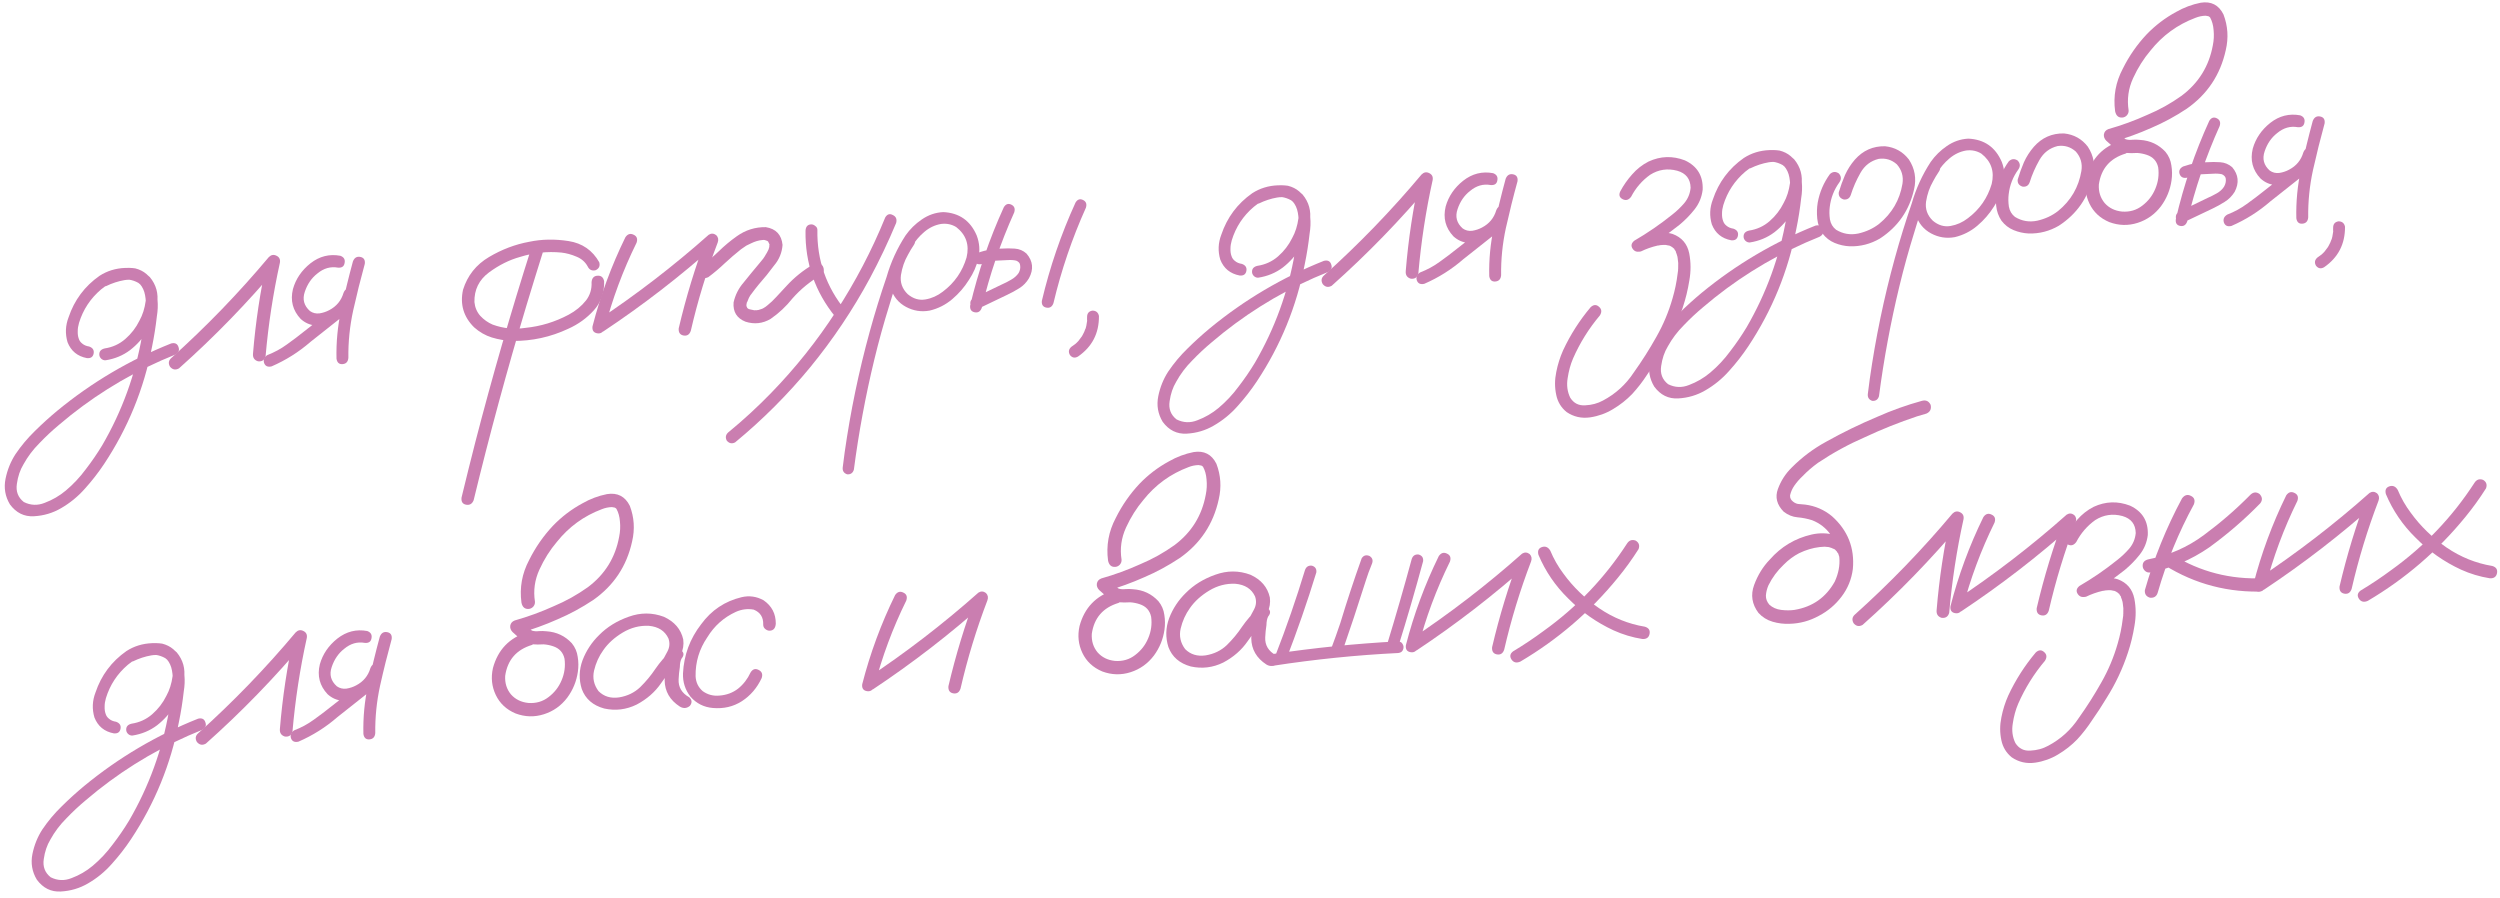 <?xml version="1.0" encoding="UTF-8"?> <svg xmlns="http://www.w3.org/2000/svg" width="206" height="74" viewBox="0 0 206 74" fill="none"><path d="M8.741 23.576C8.451 23.649 8.245 23.554 8.124 23.293C8.051 23.003 8.146 22.797 8.407 22.675C8.68 22.54 8.954 22.424 9.23 22.328C9.855 22.09 10.492 22.019 11.141 22.113C11.861 22.293 12.374 22.732 12.681 23.429C12.998 24.267 13.08 25.141 12.927 26.051C12.833 26.893 12.7 27.731 12.529 28.566C11.854 32.057 10.537 35.279 8.578 38.233C8.102 38.948 7.573 39.628 6.99 40.273C6.419 40.918 5.764 41.453 5.024 41.879C4.345 42.274 3.603 42.495 2.797 42.539C1.991 42.584 1.332 42.259 0.819 41.563C0.426 40.911 0.305 40.207 0.456 39.451C0.608 38.708 0.881 38.033 1.275 37.426C1.739 36.738 2.272 36.103 2.872 35.52C3.46 34.938 4.075 34.38 4.718 33.846C7.556 31.51 10.687 29.661 14.109 28.298C14.425 28.224 14.625 28.326 14.709 28.602C14.805 28.865 14.716 29.07 14.444 29.218C14.057 29.375 13.671 29.537 13.285 29.706C10.21 31.07 7.401 32.838 4.859 35.011C4.301 35.475 3.766 35.976 3.252 36.514C2.724 37.04 2.284 37.624 1.932 38.266C1.656 38.722 1.476 39.255 1.391 39.865C1.295 40.489 1.485 40.989 1.962 41.366C2.521 41.647 3.094 41.67 3.681 41.435C4.319 41.197 4.899 40.86 5.42 40.425C6.038 39.905 6.587 39.32 7.067 38.669C7.561 38.029 8.015 37.367 8.428 36.683C10.063 33.868 11.158 30.854 11.711 27.641C11.862 26.886 11.962 26.127 12.01 25.366C12.038 25.029 12.019 24.684 11.955 24.329C11.89 23.961 11.746 23.65 11.522 23.396C11.369 23.228 11.195 23.125 10.999 23.087C10.765 23.04 10.514 23.038 10.247 23.083C9.74 23.171 9.238 23.335 8.741 23.576ZM8.697 29.688C8.57 29.697 8.451 29.654 8.341 29.559C8.245 29.463 8.192 29.358 8.184 29.243C8.164 28.962 8.312 28.784 8.627 28.71C9.276 28.612 9.841 28.354 10.325 27.933C10.821 27.5 11.209 26.997 11.489 26.424C11.751 25.956 11.924 25.41 12.007 24.788C12.091 24.165 11.889 23.672 11.4 23.309C10.892 23.024 10.354 22.953 9.786 23.097C9.231 23.239 8.742 23.493 8.318 23.857C7.447 24.601 6.844 25.517 6.511 26.607C6.439 26.857 6.404 27.084 6.406 27.289C6.397 27.521 6.424 27.725 6.488 27.9C6.538 28.064 6.632 28.198 6.768 28.304C6.918 28.434 7.111 28.517 7.344 28.552C7.647 28.658 7.771 28.855 7.714 29.142C7.657 29.416 7.473 29.538 7.162 29.509C6.381 29.359 5.849 28.922 5.565 28.197C5.362 27.506 5.39 26.823 5.65 26.149C6.126 24.727 6.976 23.587 8.199 22.729C8.825 22.324 9.529 22.107 10.31 22.077C11.104 22.033 11.783 22.286 12.349 22.836C12.87 23.467 13.069 24.191 12.948 25.009C12.84 25.826 12.584 26.558 12.181 27.203C11.79 27.848 11.303 28.396 10.718 28.849C10.133 29.29 9.46 29.569 8.697 29.688Z" fill="#CA7EB0"></path><path d="M14.749 30.353C14.465 30.514 14.217 30.468 14.006 30.213C13.845 29.929 13.891 29.682 14.146 29.471C17.006 26.902 19.673 24.142 22.146 21.19C22.338 20.996 22.547 20.956 22.774 21.068C23.013 21.179 23.11 21.371 23.065 21.644C22.503 24.19 22.109 26.761 21.884 29.36C21.791 29.675 21.582 29.812 21.258 29.771C20.956 29.677 20.819 29.468 20.847 29.145C21.059 26.548 21.447 23.976 22.01 21.431C22.329 21.588 22.642 21.745 22.949 21.903C20.416 24.924 17.683 27.74 14.749 30.353Z" fill="#CA7EB0"></path><path d="M22.378 30.191C22.062 30.265 21.857 30.171 21.761 29.908C21.677 29.631 21.77 29.413 22.041 29.252C22.616 29.031 23.148 28.742 23.636 28.386C24.137 28.029 24.625 27.66 25.099 27.279C26.181 26.431 27.264 25.583 28.346 24.734C28.617 24.574 28.832 24.616 28.991 24.862C29.162 25.093 29.133 25.32 28.905 25.542C27.799 26.418 26.693 27.294 25.586 28.169C24.619 29.009 23.549 29.683 22.378 30.191ZM28.045 21.076C28.336 21.183 28.453 21.38 28.396 21.667C28.352 21.953 28.169 22.082 27.846 22.053C27.234 21.943 26.668 22.106 26.146 22.541C25.672 22.909 25.329 23.409 25.117 24.041C24.904 24.66 25.045 25.189 25.539 25.629C25.769 25.793 26.031 25.857 26.324 25.823C26.616 25.777 26.886 25.687 27.133 25.554C27.727 25.241 28.117 24.77 28.304 24.14C28.423 23.836 28.62 23.713 28.894 23.77C29.18 23.827 29.31 24.017 29.281 24.34C28.972 25.402 28.306 26.15 27.284 26.583C26.86 26.768 26.423 26.844 25.971 26.812C25.532 26.779 25.134 26.602 24.777 26.281C24.123 25.583 23.91 24.763 24.138 23.822C24.373 22.983 24.856 22.274 25.585 21.695C26.327 21.115 27.147 20.909 28.045 21.076ZM29.081 21.541C29.2 21.237 29.403 21.113 29.69 21.17C29.977 21.226 30.1 21.416 30.059 21.741C29.712 22.999 29.393 24.28 29.101 25.586C28.821 26.878 28.689 28.178 28.706 29.487C28.678 29.811 28.517 29.983 28.223 30.004C27.942 30.024 27.777 29.875 27.728 29.558C27.695 28.198 27.824 26.853 28.114 25.522C28.403 24.178 28.725 22.851 29.081 21.541Z" fill="#CA7EB0"></path><path d="M43.783 20.43C43.878 20.14 44.08 20.01 44.391 20.039C44.693 20.133 44.823 20.329 44.78 20.628C44.309 22.126 43.845 23.63 43.388 25.14C41.791 30.457 40.338 35.816 39.029 41.215C38.91 41.519 38.7 41.643 38.401 41.587C38.114 41.531 37.991 41.334 38.031 40.997C38.398 39.481 38.776 37.957 39.168 36.426C40.556 31.06 42.094 25.728 43.783 20.43ZM49.378 21.609C49.464 21.911 49.364 22.13 49.079 22.266C48.776 22.339 48.556 22.233 48.42 21.947C48.214 21.576 47.905 21.31 47.495 21.146C47.085 20.97 46.672 20.858 46.257 20.811C45.106 20.701 43.971 20.821 42.853 21.171C41.971 21.414 41.116 21.841 40.286 22.453C39.469 23.064 39.071 23.876 39.093 24.889C39.137 25.336 39.3 25.716 39.579 26.03C39.871 26.343 40.209 26.582 40.594 26.747C41.477 27.069 42.383 27.159 43.311 27.015C44.56 26.887 45.742 26.526 46.856 25.932C47.437 25.621 47.916 25.227 48.293 24.75C48.622 24.316 48.772 23.817 48.745 23.253C48.772 22.918 48.933 22.739 49.227 22.718C49.533 22.696 49.718 22.85 49.78 23.179C49.809 24.115 49.525 24.913 48.93 25.572C48.347 26.217 47.645 26.724 46.823 27.091C45.369 27.773 43.839 28.108 42.232 28.094C41.652 28.072 41.087 27.977 40.535 27.811C39.996 27.644 39.508 27.364 39.068 26.972C38.197 26.11 37.892 25.078 38.153 23.878C38.519 22.708 39.231 21.809 40.291 21.181C41.351 20.552 42.458 20.133 43.612 19.922C44.637 19.707 45.714 19.687 46.845 19.863C47.975 20.039 48.819 20.621 49.378 21.609Z" fill="#CA7EB0"></path><path d="M51.534 19.547C51.721 19.276 51.947 19.209 52.214 19.344C52.479 19.466 52.559 19.685 52.453 20.001C51.332 22.278 50.454 24.64 49.82 27.088C49.688 27.393 49.479 27.517 49.192 27.461C48.905 27.404 48.782 27.214 48.823 26.89C49.477 24.351 50.38 21.903 51.534 19.547ZM49.72 27.307C49.422 27.444 49.187 27.39 49.015 27.146C48.856 26.9 48.898 26.672 49.14 26.462C52.402 24.302 55.488 21.929 58.399 19.344C58.608 19.213 58.814 19.224 59.018 19.376C59.184 19.544 59.224 19.747 59.139 19.984C58.23 22.362 57.491 24.785 56.923 27.253C56.817 27.569 56.615 27.699 56.315 27.644C56.029 27.587 55.899 27.391 55.926 27.055C56.526 24.494 57.291 21.986 58.22 19.53C58.466 19.744 58.713 19.957 58.959 20.171C56.05 22.768 52.97 25.147 49.72 27.307Z" fill="#CA7EB0"></path><path d="M58.371 22.833C58.06 22.984 57.813 22.931 57.627 22.675C57.455 22.417 57.501 22.17 57.767 21.933C58.28 21.562 58.764 21.154 59.221 20.711C59.689 20.253 60.186 19.839 60.712 19.467C61.433 18.953 62.23 18.703 63.105 18.717C63.937 18.851 64.396 19.338 64.482 20.18C64.437 20.812 64.208 21.375 63.793 21.867C63.395 22.409 62.971 22.934 62.519 23.442C62.306 23.701 62.106 23.959 61.919 24.217C61.873 24.285 61.861 24.298 61.883 24.258C61.861 24.298 61.837 24.332 61.814 24.359C61.78 24.426 61.746 24.486 61.711 24.54C61.655 24.66 61.606 24.779 61.563 24.898C61.539 24.925 61.533 24.925 61.544 24.899C61.554 24.86 61.554 24.86 61.544 24.899C61.546 24.925 61.541 24.951 61.53 24.977C61.521 25.029 61.512 25.081 61.503 25.133C61.492 25.16 61.485 25.154 61.483 25.115C61.492 25.076 61.499 25.076 61.502 25.114C61.504 25.14 61.505 25.165 61.507 25.191C61.509 25.216 61.51 25.235 61.511 25.248C61.508 25.197 61.506 25.178 61.507 25.191C61.507 25.191 61.508 25.203 61.51 25.229C61.526 25.267 61.541 25.297 61.555 25.322C61.557 25.348 61.544 25.342 61.515 25.306C61.5 25.268 61.506 25.268 61.535 25.304C61.564 25.354 61.593 25.397 61.621 25.433C61.592 25.384 61.591 25.377 61.62 25.414C61.66 25.437 61.673 25.449 61.661 25.45C61.686 25.448 61.699 25.453 61.7 25.466C61.74 25.476 61.779 25.486 61.818 25.496C61.909 25.515 62.001 25.534 62.092 25.553C62.092 25.553 62.112 25.558 62.151 25.569C62.189 25.566 62.196 25.565 62.17 25.567C62.157 25.568 62.183 25.566 62.247 25.562C62.312 25.57 62.375 25.565 62.438 25.548C62.502 25.543 62.528 25.541 62.515 25.542C62.489 25.544 62.508 25.537 62.571 25.519C62.647 25.501 62.722 25.476 62.797 25.445C62.835 25.43 62.866 25.415 62.89 25.4C62.841 25.429 62.841 25.429 62.89 25.4C63.026 25.326 63.149 25.24 63.257 25.142C63.488 24.959 63.729 24.73 63.979 24.455C64.252 24.153 64.527 23.857 64.802 23.567C65.457 22.852 66.204 22.253 67.043 21.769C67.328 21.62 67.575 21.666 67.785 21.908C67.948 22.205 67.901 22.459 67.647 22.67C66.759 23.183 65.976 23.823 65.299 24.591C64.78 25.245 64.178 25.809 63.493 26.282C62.839 26.663 62.151 26.738 61.428 26.507C60.714 26.224 60.387 25.695 60.447 24.92C60.583 24.306 60.859 23.76 61.274 23.28C61.698 22.749 62.13 22.224 62.568 21.704C62.674 21.581 62.781 21.451 62.887 21.315C62.933 21.247 62.974 21.187 63.008 21.133C63.043 21.079 63.049 21.072 63.026 21.112C63.037 21.086 63.054 21.053 63.077 21.012C63.158 20.891 63.227 20.77 63.282 20.651C63.316 20.584 63.344 20.524 63.366 20.471C63.377 20.445 63.371 20.452 63.348 20.492C63.338 20.531 63.337 20.525 63.346 20.473C63.358 20.446 63.368 20.42 63.379 20.393C63.389 20.341 63.397 20.283 63.405 20.218C63.397 20.283 63.392 20.296 63.389 20.258C63.386 20.22 63.39 20.187 63.401 20.161C63.41 20.109 63.409 20.096 63.398 20.122C63.354 20.036 63.324 19.974 63.308 19.936C63.306 19.91 63.292 19.892 63.266 19.881C63.238 19.858 63.211 19.84 63.185 19.829C63.212 19.853 63.179 19.843 63.086 19.798C63.125 19.808 63.119 19.808 63.067 19.799C63.014 19.777 62.968 19.768 62.93 19.77C62.981 19.767 62.981 19.767 62.93 19.77C62.879 19.774 62.841 19.777 62.815 19.779C62.521 19.8 62.207 19.893 61.872 20.058C61.759 20.105 61.635 20.165 61.499 20.239C61.34 20.34 61.193 20.441 61.058 20.541C60.596 20.908 60.149 21.293 59.715 21.697C59.294 22.099 58.846 22.478 58.371 22.833Z" fill="#CA7EB0"></path><path d="M66.375 19.023C66.389 18.688 66.537 18.51 66.819 18.49C66.946 18.481 67.065 18.523 67.175 18.619C67.296 18.7 67.355 18.811 67.353 18.953C67.312 21.435 68.08 23.641 69.657 25.57C69.805 25.829 69.763 26.057 69.533 26.253C69.273 26.388 69.045 26.346 68.85 26.129C67.159 24.053 66.335 21.685 66.375 19.023ZM72.944 17.916C73.104 17.648 73.311 17.581 73.565 17.717C73.831 17.84 73.924 18.058 73.843 18.372C73.196 19.921 72.477 21.437 71.683 22.92C70.277 25.526 68.635 27.975 66.757 30.268C64.901 32.52 62.84 34.582 60.572 36.453C60.311 36.587 60.083 36.539 59.887 36.309C59.753 36.049 59.794 35.822 60.011 35.626C61.249 34.613 62.43 33.526 63.554 32.366C65.552 30.309 67.332 28.075 68.893 25.663C70.49 23.211 71.841 20.628 72.944 17.916Z" fill="#CA7EB0"></path><path d="M74.576 19.572C74.793 19.376 75.017 19.36 75.247 19.524C75.442 19.728 75.457 19.952 75.295 20.195C75.121 20.451 74.96 20.72 74.813 21C74.528 21.496 74.336 22.049 74.239 22.66C74.154 23.27 74.339 23.796 74.795 24.238C75.246 24.617 75.731 24.762 76.252 24.674C76.772 24.585 77.251 24.371 77.69 24.031C78.653 23.307 79.305 22.367 79.646 21.212C79.893 20.18 79.608 19.346 78.792 18.711C78.416 18.481 77.999 18.395 77.54 18.454C77.033 18.541 76.573 18.761 76.162 19.111C75.762 19.448 75.424 19.845 75.149 20.302C74.873 20.758 74.644 21.231 74.46 21.719C74.014 22.843 73.621 23.989 73.281 25.156C72.821 26.628 72.407 28.122 72.041 29.639C71.318 32.632 70.757 35.653 70.359 38.7C70.276 38.976 70.092 39.105 69.808 39.086C69.532 38.99 69.409 38.8 69.44 38.515C69.487 38.101 69.541 37.686 69.601 37.271C70.08 33.909 70.767 30.597 71.664 27.334C72.082 25.814 72.545 24.31 73.055 22.822C73.405 21.602 73.927 20.46 74.621 19.395C74.983 18.881 75.427 18.445 75.953 18.086C76.492 17.713 77.081 17.51 77.721 17.477C79.035 17.537 79.955 18.178 80.479 19.399C80.717 20.025 80.762 20.657 80.615 21.297C80.468 21.924 80.208 22.515 79.837 23.068C79.468 23.66 79.011 24.187 78.466 24.65C77.921 25.113 77.301 25.427 76.607 25.592C75.922 25.719 75.273 25.617 74.658 25.289C74.044 24.96 73.622 24.451 73.392 23.761C73.211 23.016 73.255 22.287 73.525 21.574C73.794 20.848 74.144 20.181 74.576 19.572Z" fill="#CA7EB0"></path><path d="M82.713 17.081C82.874 16.813 83.081 16.74 83.334 16.863C83.587 16.986 83.666 17.199 83.572 17.501C82.43 20.037 81.539 22.657 80.898 25.362C80.791 25.665 80.595 25.788 80.308 25.732C80.034 25.674 79.912 25.491 79.941 25.18C80.601 22.384 81.525 19.684 82.713 17.081ZM80.871 21.761C80.567 21.821 80.367 21.72 80.271 21.457C80.175 21.194 80.27 20.988 80.555 20.839C80.918 20.71 81.29 20.613 81.671 20.547C81.95 20.501 82.237 20.481 82.533 20.485C82.891 20.46 83.251 20.46 83.612 20.485C83.987 20.51 84.311 20.647 84.586 20.897C85.118 21.514 85.186 22.19 84.789 22.925C84.583 23.274 84.314 23.55 83.981 23.754C83.662 23.956 83.322 24.141 82.961 24.308C82.179 24.686 81.391 25.063 80.595 25.442C80.305 25.514 80.099 25.419 79.978 25.158C79.906 24.868 80 24.662 80.261 24.541C81.031 24.164 81.801 23.794 82.571 23.431C82.82 23.323 83.068 23.196 83.314 23.05C83.574 22.903 83.779 22.721 83.93 22.505C84.056 22.29 84.098 22.069 84.056 21.841C84.045 21.687 83.94 21.566 83.741 21.478C83.532 21.429 83.3 21.413 83.044 21.431C82.775 21.438 82.506 21.451 82.238 21.47C82.032 21.472 81.828 21.493 81.626 21.533C81.638 21.532 81.594 21.542 81.493 21.562C81.43 21.579 81.367 21.597 81.304 21.614C81.166 21.662 81.022 21.711 80.871 21.761ZM88.621 16.696C88.781 16.428 88.988 16.355 89.241 16.478C89.494 16.602 89.573 16.814 89.479 17.116C88.338 19.652 87.447 22.272 86.805 24.977C86.699 25.28 86.502 25.404 86.215 25.347C85.941 25.29 85.819 25.106 85.848 24.795C86.508 21.999 87.433 19.299 88.621 16.696Z" fill="#CA7EB0"></path><path d="M89.576 26.108C89.58 25.812 89.728 25.641 90.021 25.595C90.316 25.599 90.494 25.747 90.553 26.038C90.566 27.463 89.99 28.577 88.827 29.38C88.568 29.527 88.347 29.485 88.163 29.254C88.016 28.995 88.058 28.767 88.288 28.571C88.398 28.498 88.508 28.42 88.618 28.335C88.63 28.334 88.636 28.327 88.635 28.314C88.659 28.287 88.683 28.266 88.708 28.252C88.756 28.209 88.804 28.161 88.852 28.106C88.934 27.998 89.016 27.889 89.098 27.78C89.11 27.767 89.116 27.76 89.116 27.76C89.127 27.733 89.144 27.706 89.168 27.679C89.203 27.625 89.231 27.572 89.253 27.519C89.321 27.398 89.376 27.272 89.418 27.141C89.439 27.075 89.445 27.068 89.436 27.12C89.447 27.094 89.458 27.061 89.468 27.022C89.477 26.97 89.492 26.911 89.513 26.845C89.542 26.715 89.564 26.578 89.58 26.436C89.578 26.41 89.578 26.404 89.579 26.416C89.577 26.391 89.574 26.359 89.572 26.32C89.58 26.256 89.581 26.185 89.576 26.108Z" fill="#CA7EB0"></path><path d="M103.727 16.77C103.436 16.842 103.231 16.748 103.109 16.487C103.037 16.196 103.131 15.991 103.392 15.869C103.665 15.734 103.94 15.618 104.215 15.521C104.841 15.284 105.478 15.212 106.127 15.307C106.846 15.487 107.359 15.925 107.666 16.622C107.983 17.46 108.065 18.335 107.912 19.245C107.818 20.087 107.686 20.925 107.514 21.759C106.839 25.25 105.522 28.473 103.563 31.426C103.088 32.141 102.558 32.821 101.975 33.467C101.405 34.112 100.749 34.647 100.009 35.072C99.331 35.468 98.589 35.688 97.783 35.733C96.977 35.778 96.317 35.452 95.805 34.757C95.411 34.104 95.29 33.4 95.442 32.644C95.594 31.901 95.867 31.226 96.26 30.62C96.725 29.932 97.257 29.296 97.858 28.713C98.445 28.132 99.061 27.574 99.703 27.04C102.542 24.704 105.672 22.855 109.094 21.492C109.41 21.418 109.61 21.519 109.694 21.796C109.79 22.058 109.702 22.264 109.43 22.412C109.043 22.568 108.656 22.731 108.27 22.899C105.195 24.263 102.386 26.032 99.844 28.205C99.287 28.669 98.751 29.17 98.237 29.707C97.71 30.233 97.27 30.817 96.918 31.459C96.642 31.916 96.462 32.449 96.377 33.059C96.28 33.682 96.47 34.183 96.947 34.559C97.507 34.84 98.08 34.864 98.667 34.629C99.305 34.391 99.885 34.053 100.406 33.618C101.024 33.098 101.573 32.513 102.053 31.862C102.546 31.223 103 30.561 103.413 29.876C105.049 27.061 106.143 24.047 106.696 20.835C106.848 20.079 106.948 19.32 106.996 18.559C107.023 18.223 107.005 17.878 106.941 17.522C106.876 17.154 106.732 16.844 106.508 16.59C106.354 16.421 106.18 16.318 105.985 16.281C105.75 16.233 105.5 16.232 105.233 16.277C104.725 16.364 104.223 16.529 103.727 16.77ZM103.683 22.881C103.555 22.891 103.436 22.848 103.327 22.753C103.23 22.657 103.178 22.552 103.169 22.436C103.149 22.155 103.297 21.978 103.613 21.904C104.261 21.806 104.827 21.547 105.311 21.127C105.806 20.693 106.194 20.19 106.474 19.618C106.736 19.149 106.909 18.604 106.993 17.981C107.077 17.358 106.874 16.866 106.386 16.502C105.877 16.218 105.339 16.147 104.771 16.29C104.216 16.433 103.727 16.686 103.304 17.051C102.432 17.794 101.83 18.711 101.497 19.801C101.425 20.05 101.39 20.277 101.391 20.483C101.382 20.715 101.41 20.918 101.474 21.093C101.524 21.257 101.617 21.392 101.753 21.497C101.904 21.628 102.096 21.71 102.33 21.745C102.633 21.852 102.756 22.049 102.7 22.335C102.642 22.609 102.458 22.732 102.148 22.702C101.366 22.553 100.834 22.116 100.551 21.391C100.347 20.699 100.375 20.016 100.635 19.342C101.112 17.921 101.961 16.781 103.184 15.922C103.81 15.518 104.514 15.3 105.296 15.27C106.089 15.226 106.769 15.479 107.335 16.03C107.855 16.66 108.055 17.385 107.934 18.203C107.825 19.02 107.569 19.751 107.166 20.397C106.775 21.041 106.288 21.59 105.704 22.043C105.119 22.483 104.445 22.763 103.683 22.881Z" fill="#CA7EB0"></path><path d="M109.734 23.546C109.45 23.708 109.203 23.661 108.992 23.407C108.83 23.123 108.877 22.875 109.131 22.664C111.992 20.096 114.659 17.335 117.132 14.383C117.324 14.19 117.533 14.149 117.759 14.261C117.998 14.373 118.096 14.565 118.051 14.838C117.488 17.383 117.094 19.955 116.87 22.553C116.777 22.868 116.568 23.005 116.244 22.964C115.942 22.87 115.805 22.662 115.833 22.338C116.045 19.741 116.432 17.17 116.995 14.624C117.315 14.781 117.628 14.939 117.935 15.097C115.402 18.117 112.669 20.934 109.734 23.546Z" fill="#CA7EB0"></path><path d="M117.364 23.385C117.048 23.459 116.842 23.364 116.746 23.102C116.662 22.825 116.756 22.606 117.027 22.445C117.602 22.224 118.134 21.936 118.622 21.58C119.123 21.223 119.61 20.854 120.084 20.473C121.167 19.625 122.249 18.776 123.332 17.928C123.603 17.767 123.818 17.809 123.977 18.055C124.147 18.287 124.119 18.514 123.891 18.736C122.784 19.611 121.678 20.487 120.572 21.363C119.604 22.203 118.535 22.877 117.364 23.385ZM123.031 14.269C123.321 14.377 123.438 14.574 123.382 14.861C123.338 15.146 123.154 15.275 122.831 15.247C122.22 15.136 121.653 15.299 121.132 15.735C120.657 16.103 120.314 16.603 120.103 17.234C119.89 17.853 120.031 18.383 120.525 18.823C120.755 18.986 121.016 19.051 121.309 19.017C121.602 18.97 121.871 18.88 122.119 18.747C122.713 18.435 123.103 17.963 123.289 17.334C123.409 17.03 123.605 16.906 123.879 16.964C124.166 17.02 124.295 17.21 124.267 17.533C123.958 18.596 123.292 19.344 122.27 19.777C121.846 19.961 121.408 20.038 120.956 20.006C120.517 19.973 120.119 19.796 119.762 19.475C119.108 18.776 118.895 17.957 119.123 17.015C119.359 16.177 119.841 15.467 120.57 14.889C121.312 14.309 122.133 14.102 123.031 14.269ZM124.066 14.734C124.186 14.43 124.389 14.307 124.676 14.363C124.962 14.42 125.085 14.61 125.044 14.934C124.697 16.192 124.378 17.474 124.086 18.779C123.806 20.071 123.675 21.372 123.692 22.681C123.663 23.004 123.502 23.176 123.208 23.197C122.927 23.217 122.762 23.069 122.714 22.751C122.681 21.392 122.809 20.046 123.099 18.715C123.388 17.372 123.711 16.044 124.066 14.734Z" fill="#CA7EB0"></path><path d="M135.247 20.677C134.947 20.802 134.712 20.748 134.541 20.516C134.37 20.271 134.411 20.044 134.666 19.833C135.751 19.203 136.786 18.492 137.77 17.703C138.135 17.419 138.472 17.1 138.78 16.744C139.088 16.375 139.263 15.951 139.306 15.473C139.292 14.742 138.924 14.273 138.203 14.068C137.404 13.856 136.661 13.967 135.972 14.402C135.312 14.873 134.79 15.475 134.406 16.209C134.207 16.481 133.975 16.549 133.708 16.414C133.441 16.279 133.375 16.065 133.508 15.773C133.78 15.265 134.106 14.799 134.487 14.373C134.866 13.935 135.316 13.581 135.837 13.313C136.819 12.857 137.818 12.824 138.835 13.214C139.859 13.693 140.347 14.499 140.3 15.633C140.228 16.242 140.003 16.785 139.626 17.261C139.261 17.724 138.848 18.145 138.388 18.525C137.391 19.316 136.344 20.034 135.247 20.677ZM135.211 20.718C134.908 20.792 134.689 20.692 134.554 20.419C134.481 20.116 134.587 19.896 134.873 19.76C135.32 19.548 135.802 19.379 136.32 19.252C136.838 19.125 137.339 19.134 137.825 19.279C138.577 19.559 139.033 20.091 139.192 20.876C139.334 21.611 139.337 22.363 139.199 23.13C139.074 23.897 138.896 24.629 138.663 25.327C138.231 26.643 137.645 27.886 136.907 29.056C136.528 29.687 136.129 30.3 135.709 30.895C135.35 31.448 134.945 31.971 134.492 32.466C134.026 32.949 133.497 33.366 132.905 33.717C132.327 34.067 131.7 34.291 131.027 34.391C130.315 34.493 129.668 34.347 129.088 33.952C128.637 33.586 128.353 33.118 128.236 32.549C128.101 31.929 128.101 31.299 128.235 30.66C128.357 30.035 128.546 29.437 128.8 28.866C129.402 27.577 130.158 26.392 131.07 25.312C131.311 25.09 131.541 25.079 131.761 25.282C131.981 25.472 132.004 25.708 131.831 25.99C130.92 27.07 130.182 28.253 129.619 29.54C129.41 30.03 129.263 30.567 129.176 31.152C129.077 31.737 129.147 32.278 129.389 32.774C129.678 33.229 130.091 33.437 130.628 33.398C131.166 33.373 131.651 33.242 132.084 33.005C133.123 32.455 133.967 31.688 134.616 30.704C135.294 29.756 135.917 28.774 136.486 27.757C137.057 26.752 137.501 25.693 137.819 24.578C138.015 23.909 138.154 23.237 138.234 22.564C138.253 22.472 138.266 22.382 138.272 22.291C138.278 22.201 138.277 22.182 138.268 22.234C138.278 22.194 138.282 22.162 138.28 22.136C138.282 21.982 138.284 21.828 138.286 21.674C138.275 21.533 138.259 21.387 138.235 21.234C138.232 21.196 138.223 21.158 138.207 21.12C138.225 21.183 138.232 21.202 138.231 21.177C138.229 21.151 138.221 21.126 138.206 21.101C138.19 21.051 138.173 20.994 138.155 20.931C138.138 20.868 138.114 20.806 138.084 20.744C138.094 20.705 138.086 20.68 138.059 20.669C138.017 20.62 137.981 20.565 137.951 20.503C137.949 20.477 137.936 20.465 137.91 20.467C137.855 20.42 137.807 20.378 137.766 20.343C137.725 20.307 137.718 20.301 137.746 20.325C137.786 20.348 137.786 20.354 137.747 20.344C137.733 20.332 137.72 20.32 137.706 20.308C137.613 20.264 137.566 20.241 137.566 20.241C137.566 20.241 137.514 20.232 137.41 20.214C137.384 20.203 137.338 20.194 137.273 20.185C137.221 20.176 137.221 20.176 137.273 20.185C137.196 20.178 137.125 20.177 137.061 20.181C136.984 20.187 136.901 20.193 136.812 20.199C136.761 20.203 136.71 20.213 136.66 20.229C136.66 20.229 136.641 20.231 136.602 20.233C136.564 20.236 136.558 20.237 136.583 20.235C136.103 20.346 135.646 20.508 135.211 20.718Z" fill="#CA7EB0"></path><path d="M144.231 13.867C143.94 13.94 143.734 13.845 143.613 13.584C143.541 13.294 143.635 13.088 143.896 12.966C144.169 12.831 144.444 12.715 144.719 12.618C145.345 12.381 145.982 12.31 146.631 12.405C147.35 12.584 147.863 13.023 148.17 13.72C148.487 14.558 148.569 15.432 148.416 16.342C148.322 17.184 148.19 18.022 148.018 18.857C147.343 22.348 146.026 25.57 144.067 28.524C143.591 29.239 143.062 29.919 142.479 30.564C141.909 31.209 141.253 31.744 140.513 32.17C139.835 32.565 139.093 32.785 138.286 32.83C137.48 32.875 136.821 32.55 136.309 31.855C135.915 31.202 135.794 30.498 135.946 29.742C136.098 28.998 136.371 28.324 136.764 27.718C137.228 27.029 137.761 26.394 138.362 25.811C138.949 25.229 139.565 24.671 140.207 24.137C143.046 21.801 146.176 19.952 149.598 18.589C149.914 18.515 150.114 18.616 150.198 18.893C150.294 19.156 150.206 19.361 149.934 19.509C149.547 19.666 149.16 19.828 148.774 19.997C145.699 21.361 142.89 23.129 140.348 25.302C139.791 25.766 139.255 26.267 138.741 26.805C138.214 27.331 137.774 27.915 137.421 28.557C137.146 29.013 136.966 29.547 136.881 30.156C136.784 30.78 136.974 31.28 137.451 31.657C138.011 31.938 138.584 31.961 139.171 31.727C139.809 31.488 140.389 31.151 140.91 30.715C141.528 30.196 142.077 29.611 142.557 28.96C143.05 28.32 143.504 27.659 143.917 26.974C145.553 24.159 146.647 21.145 147.2 17.932C147.352 17.177 147.452 16.418 147.5 15.656C147.527 15.32 147.509 14.975 147.445 14.62C147.38 14.252 147.235 13.941 147.012 13.688C146.858 13.519 146.684 13.415 146.489 13.378C146.254 13.331 146.003 13.329 145.737 13.374C145.229 13.462 144.727 13.626 144.231 13.867ZM144.187 19.979C144.059 19.988 143.94 19.945 143.831 19.85C143.734 19.755 143.681 19.649 143.673 19.534C143.653 19.253 143.801 19.075 144.117 19.001C144.765 18.903 145.331 18.645 145.815 18.224C146.31 17.791 146.698 17.288 146.978 16.715C147.24 16.247 147.413 15.701 147.497 15.079C147.581 14.456 147.378 13.963 146.89 13.6C146.381 13.315 145.843 13.245 145.275 13.388C144.72 13.53 144.231 13.784 143.808 14.148C142.936 14.892 142.334 15.808 142.001 16.898C141.929 17.148 141.893 17.375 141.895 17.58C141.886 17.812 141.914 18.016 141.978 18.191C142.028 18.355 142.121 18.489 142.257 18.595C142.408 18.726 142.6 18.808 142.834 18.843C143.137 18.949 143.26 19.146 143.204 19.433C143.146 19.707 142.962 19.829 142.652 19.8C141.87 19.65 141.338 19.213 141.055 18.488C140.851 17.797 140.879 17.114 141.139 16.44C141.615 15.018 142.465 13.878 143.688 13.02C144.314 12.615 145.018 12.398 145.8 12.368C146.593 12.324 147.273 12.577 147.839 13.127C148.359 13.758 148.559 14.482 148.438 15.3C148.329 16.117 148.073 16.849 147.67 17.494C147.279 18.139 146.792 18.688 146.208 19.14C145.623 19.581 144.949 19.86 144.187 19.979Z" fill="#CA7EB0"></path><path d="M150.788 14.342C151.017 14.133 151.26 14.115 151.517 14.29C151.726 14.519 151.743 14.761 151.569 15.018C151.125 15.628 150.859 16.309 150.771 17.06C150.73 17.384 150.735 17.724 150.787 18.08C150.851 18.435 151.019 18.719 151.291 18.93C151.855 19.275 152.466 19.379 153.124 19.242C153.782 19.092 154.353 18.826 154.84 18.445C155.896 17.585 156.537 16.486 156.762 15.147C156.859 14.536 156.705 14.001 156.3 13.542C155.874 13.162 155.375 13.011 154.803 13.091C154.147 13.253 153.647 13.636 153.305 14.239C152.963 14.841 152.698 15.445 152.51 16.049C152.415 16.338 152.219 16.468 151.921 16.438C151.619 16.344 151.483 16.148 151.513 15.851C151.658 15.365 151.83 14.89 152.028 14.426C152.238 13.962 152.51 13.537 152.842 13.154C153.508 12.4 154.335 12.032 155.326 12.051C156.141 12.134 156.797 12.498 157.293 13.143C157.783 13.892 157.925 14.71 157.719 15.599C157.33 17.335 156.392 18.687 154.907 19.654C154.131 20.108 153.298 20.322 152.41 20.295C151.984 20.274 151.573 20.182 151.176 20.018C150.779 19.853 150.445 19.595 150.176 19.241C149.931 18.874 149.787 18.466 149.742 18.02C149.696 17.561 149.709 17.117 149.781 16.688C149.938 15.829 150.274 15.047 150.788 14.342Z" fill="#CA7EB0"></path><path d="M159.045 13.519C159.262 13.323 159.486 13.307 159.716 13.471C159.911 13.675 159.927 13.899 159.764 14.142C159.59 14.398 159.429 14.667 159.282 14.947C158.997 15.443 158.805 15.996 158.708 16.607C158.623 17.217 158.808 17.743 159.264 18.186C159.715 18.564 160.201 18.709 160.721 18.621C161.241 18.532 161.721 18.318 162.159 17.978C163.122 17.254 163.774 16.314 164.115 15.16C164.362 14.127 164.078 13.293 163.261 12.658C162.885 12.428 162.468 12.342 162.01 12.401C161.502 12.489 161.042 12.708 160.631 13.058C160.231 13.395 159.893 13.792 159.618 14.249C159.342 14.705 159.113 15.178 158.929 15.666C158.483 16.79 158.09 17.936 157.75 19.103C157.29 20.575 156.877 22.069 156.51 23.586C155.787 26.579 155.226 29.6 154.828 32.647C154.745 32.923 154.561 33.051 154.277 33.033C154.001 32.938 153.878 32.747 153.909 32.462C153.956 32.048 154.01 31.633 154.07 31.218C154.549 27.856 155.236 24.544 156.133 21.281C156.551 19.761 157.015 18.257 157.525 16.769C157.874 15.549 158.396 14.407 159.09 13.342C159.452 12.828 159.896 12.392 160.422 12.033C160.961 11.66 161.55 11.457 162.19 11.424C163.505 11.484 164.424 12.125 164.949 13.346C165.186 13.972 165.231 14.604 165.085 15.244C164.937 15.871 164.677 16.462 164.306 17.015C163.937 17.607 163.48 18.134 162.935 18.597C162.39 19.06 161.771 19.374 161.076 19.54C160.391 19.666 159.742 19.564 159.127 19.236C158.513 18.907 158.091 18.398 157.862 17.708C157.68 16.963 157.724 16.234 157.994 15.521C158.263 14.795 158.614 14.128 159.045 13.519Z" fill="#CA7EB0"></path><path d="M165.533 13.285C165.762 13.076 166.005 13.059 166.261 13.233C166.471 13.462 166.488 13.705 166.314 13.961C165.869 14.571 165.603 15.252 165.516 16.003C165.475 16.328 165.48 16.668 165.531 17.023C165.595 17.379 165.763 17.662 166.035 17.874C166.599 18.219 167.211 18.323 167.869 18.186C168.526 18.036 169.098 17.77 169.584 17.388C170.641 16.529 171.281 15.43 171.506 14.09C171.604 13.48 171.45 12.945 171.044 12.486C170.619 12.105 170.12 11.954 169.548 12.034C168.891 12.197 168.392 12.579 168.05 13.182C167.708 13.784 167.443 14.388 167.255 14.992C167.16 15.282 166.964 15.412 166.666 15.381C166.364 15.287 166.228 15.092 166.258 14.794C166.403 14.308 166.574 13.834 166.772 13.37C166.983 12.905 167.255 12.481 167.587 12.098C168.252 11.343 169.08 10.976 170.071 10.995C170.886 11.078 171.541 11.442 172.037 12.087C172.528 12.835 172.67 13.654 172.464 14.542C172.074 16.279 171.137 17.63 169.652 18.597C168.875 19.051 168.043 19.265 167.154 19.239C166.729 19.218 166.318 19.125 165.92 18.961C165.523 18.797 165.19 18.538 164.921 18.185C164.676 17.817 164.531 17.41 164.486 16.963C164.441 16.504 164.454 16.06 164.526 15.631C164.683 14.772 165.018 13.99 165.533 13.285Z" fill="#CA7EB0"></path><path d="M174.769 11.602C175.097 11.527 175.337 11.639 175.486 11.936C175.561 12.265 175.45 12.504 175.152 12.654C173.87 13.041 173.134 13.89 172.946 15.201C172.911 15.795 173.07 16.303 173.421 16.728C173.784 17.139 174.264 17.374 174.859 17.434C175.492 17.479 176.045 17.317 176.52 16.949C177.007 16.58 177.366 16.118 177.596 15.562C177.838 14.992 177.918 14.402 177.835 13.791C177.721 13.273 177.407 12.929 176.894 12.76C176.644 12.675 176.383 12.623 176.112 12.604C175.793 12.627 175.465 12.625 175.129 12.598C174.804 12.544 174.519 12.416 174.273 12.216C174.028 12.015 173.788 11.807 173.554 11.593C173.402 11.437 173.338 11.261 173.362 11.067C173.399 10.859 173.523 10.715 173.736 10.636C174.831 10.326 175.902 9.934 176.947 9.461C177.945 9.043 178.883 8.52 179.763 7.891C181.165 6.84 182.023 5.456 182.337 3.737C182.422 3.32 182.444 2.901 182.401 2.48C182.372 2.084 182.277 1.738 182.114 1.441C182.072 1.393 182.025 1.358 181.972 1.336C181.893 1.316 181.815 1.302 181.738 1.295C181.456 1.302 181.177 1.361 180.902 1.47C179.426 2.026 178.193 2.923 177.203 4.163C176.635 4.833 176.156 5.593 175.767 6.443C175.378 7.293 175.255 8.176 175.398 9.091C175.409 9.244 175.361 9.382 175.254 9.505C175.147 9.616 175.023 9.676 174.882 9.686C174.562 9.709 174.364 9.537 174.286 9.17C174.121 7.936 174.332 6.765 174.921 5.656C175.437 4.617 176.089 3.678 176.877 2.838C177.594 2.093 178.404 1.476 179.307 0.987C179.949 0.62 180.624 0.366 181.334 0.225C182.197 0.086 182.824 0.408 183.214 1.189C183.577 2.139 183.641 3.117 183.405 4.123C182.96 6.159 181.887 7.771 180.187 8.959C179.255 9.579 178.284 10.104 177.274 10.536C176.241 10.996 175.183 11.38 174.1 11.688C174.155 11.376 174.216 11.064 174.284 10.751C174.549 11.04 174.842 11.282 175.164 11.477C175.348 11.528 175.535 11.541 175.726 11.514C175.93 11.5 176.136 11.504 176.343 11.528C177.182 11.583 177.88 11.912 178.437 12.515C178.705 12.842 178.867 13.216 178.922 13.636C178.99 14.042 178.994 14.453 178.934 14.868C178.822 15.647 178.533 16.355 178.065 16.992C177.56 17.658 176.918 18.115 176.14 18.364C175.361 18.612 174.582 18.591 173.803 18.3C173.048 17.981 172.505 17.474 172.172 16.779C171.84 16.083 171.761 15.344 171.936 14.561C172.342 13.054 173.286 12.068 174.769 11.602Z" fill="#CA7EB0"></path><path d="M182.042 9.963C182.203 9.695 182.41 9.622 182.662 9.745C182.915 9.869 182.995 10.081 182.901 10.383C181.759 12.919 180.868 15.539 180.227 18.244C180.12 18.547 179.923 18.671 179.637 18.614C179.363 18.557 179.247 18.372 179.289 18.061C179.936 15.265 180.854 12.566 182.042 9.963ZM180.219 14.641C179.902 14.703 179.696 14.602 179.6 14.339C179.517 14.075 179.612 13.869 179.884 13.721C180.247 13.592 180.619 13.495 180.999 13.429C181.292 13.383 181.579 13.362 181.862 13.367C182.22 13.342 182.58 13.342 182.941 13.367C183.316 13.392 183.646 13.529 183.934 13.778C184.454 14.396 184.521 15.072 184.137 15.806C183.918 16.155 183.643 16.432 183.31 16.636C182.991 16.839 182.657 17.023 182.309 17.189C181.514 17.567 180.719 17.946 179.924 18.324C179.647 18.395 179.441 18.3 179.307 18.04C179.247 17.749 179.348 17.543 179.609 17.421C180.379 17.045 181.142 16.676 181.9 16.313C182.149 16.205 182.403 16.078 182.662 15.931C182.922 15.784 183.121 15.602 183.259 15.387C183.385 15.172 183.434 14.951 183.404 14.722C183.381 14.569 183.276 14.448 183.089 14.359C182.867 14.31 182.629 14.295 182.373 14.314C182.104 14.32 181.835 14.333 181.567 14.352C181.361 14.354 181.157 14.375 180.955 14.415C180.967 14.414 180.929 14.424 180.841 14.443C180.778 14.46 180.709 14.478 180.633 14.496C180.495 14.545 180.357 14.593 180.219 14.641Z" fill="#CA7EB0"></path><path d="M183.868 18.619C183.552 18.693 183.346 18.599 183.25 18.336C183.166 18.059 183.26 17.841 183.531 17.68C184.106 17.459 184.638 17.17 185.126 16.814C185.627 16.457 186.114 16.088 186.588 15.707C187.671 14.859 188.753 14.011 189.836 13.162C190.107 13.002 190.322 13.044 190.481 13.29C190.651 13.521 190.623 13.748 190.395 13.97C189.288 14.846 188.182 15.722 187.076 16.597C186.108 17.437 185.039 18.111 183.868 18.619ZM189.535 9.503C189.825 9.611 189.942 9.808 189.886 10.095C189.842 10.381 189.658 10.509 189.335 10.481C188.724 10.371 188.157 10.534 187.636 10.969C187.161 11.337 186.818 11.837 186.607 12.469C186.394 13.088 186.535 13.617 187.029 14.057C187.259 14.22 187.52 14.285 187.813 14.251C188.106 14.205 188.375 14.115 188.623 13.981C189.217 13.669 189.607 13.198 189.793 12.568C189.913 12.264 190.109 12.141 190.383 12.198C190.67 12.255 190.799 12.444 190.771 12.768C190.462 13.83 189.796 14.578 188.773 15.011C188.35 15.196 187.912 15.272 187.46 15.24C187.021 15.207 186.623 15.03 186.266 14.709C185.612 14.011 185.399 13.191 185.627 12.25C185.863 11.411 186.345 10.702 187.074 10.123C187.816 9.543 188.637 9.337 189.535 9.503ZM190.57 9.969C190.69 9.665 190.893 9.541 191.18 9.598C191.466 9.654 191.589 9.844 191.548 10.168C191.201 11.427 190.882 12.708 190.59 14.014C190.31 15.306 190.179 16.606 190.196 17.915C190.167 18.238 190.006 18.41 189.712 18.432C189.431 18.452 189.266 18.303 189.218 17.985C189.185 16.626 189.313 15.281 189.603 13.95C189.892 12.606 190.215 11.279 190.57 9.969Z" fill="#CA7EB0"></path><path d="M192.251 18.751C192.255 18.455 192.404 18.284 192.696 18.237C192.992 18.242 193.169 18.389 193.229 18.681C193.241 20.106 192.666 21.22 191.503 22.022C191.243 22.169 191.022 22.127 190.838 21.896C190.691 21.637 190.733 21.409 190.963 21.213C191.073 21.141 191.183 21.062 191.293 20.977C191.306 20.977 191.312 20.97 191.311 20.957C191.334 20.93 191.359 20.909 191.383 20.894C191.432 20.852 191.48 20.803 191.527 20.749C191.609 20.64 191.691 20.531 191.773 20.423C191.785 20.409 191.791 20.402 191.791 20.402C191.802 20.376 191.82 20.349 191.843 20.321C191.878 20.268 191.906 20.214 191.928 20.161C191.997 20.041 192.052 19.915 192.094 19.783C192.115 19.718 192.121 19.711 192.111 19.763C192.122 19.736 192.133 19.703 192.143 19.664C192.152 19.612 192.167 19.553 192.188 19.487C192.217 19.357 192.24 19.22 192.255 19.078C192.253 19.052 192.253 19.046 192.254 19.059C192.252 19.033 192.25 19.001 192.247 18.963C192.255 18.898 192.256 18.827 192.251 18.751Z" fill="#CA7EB0"></path><path d="M10.957 54.497C10.667 54.569 10.461 54.475 10.339 54.214C10.267 53.924 10.362 53.718 10.623 53.596C10.896 53.461 11.17 53.345 11.445 53.248C12.071 53.011 12.708 52.939 13.357 53.034C14.076 53.214 14.59 53.652 14.897 54.35C15.214 55.188 15.296 56.062 15.142 56.972C15.049 57.814 14.916 58.652 14.744 59.486C14.07 62.977 12.753 66.2 10.793 69.153C10.318 69.868 9.788 70.549 9.205 71.194C8.635 71.839 7.98 72.374 7.239 72.8C6.561 73.195 5.819 73.415 5.013 73.46C4.207 73.505 3.548 73.18 3.035 72.484C2.642 71.832 2.521 71.127 2.672 70.371C2.824 69.628 3.097 68.954 3.49 68.347C3.955 67.659 4.487 67.023 5.088 66.441C5.676 65.859 6.291 65.301 6.933 64.767C9.772 62.431 12.902 60.582 16.325 59.219C16.64 59.145 16.84 59.246 16.924 59.523C17.02 59.786 16.932 59.991 16.66 60.139C16.273 60.295 15.887 60.458 15.501 60.627C12.425 61.99 9.617 63.759 7.075 65.932C6.517 66.396 5.981 66.897 5.467 67.435C4.94 67.961 4.5 68.545 4.148 69.186C3.872 69.643 3.692 70.176 3.607 70.786C3.511 71.41 3.701 71.91 4.177 72.287C4.737 72.568 5.31 72.591 5.897 72.356C6.535 72.118 7.115 71.781 7.636 71.345C8.254 70.826 8.803 70.24 9.283 69.589C9.777 68.95 10.23 68.288 10.644 67.603C12.279 64.789 13.373 61.775 13.927 58.562C14.078 57.806 14.178 57.048 14.226 56.286C14.253 55.95 14.235 55.605 14.171 55.25C14.106 54.882 13.962 54.571 13.738 54.317C13.585 54.148 13.41 54.045 13.215 54.008C12.98 53.96 12.73 53.959 12.463 54.004C11.956 54.092 11.454 54.256 10.957 54.497ZM10.913 60.609C10.785 60.618 10.667 60.575 10.557 60.48C10.46 60.384 10.408 60.279 10.4 60.164C10.379 59.883 10.527 59.705 10.843 59.631C11.491 59.533 12.057 59.274 12.541 58.854C13.037 58.42 13.424 57.917 13.705 57.345C13.966 56.877 14.139 56.331 14.223 55.708C14.307 55.086 14.105 54.593 13.616 54.23C13.108 53.945 12.569 53.874 12.002 54.018C11.447 54.16 10.957 54.414 10.534 54.778C9.662 55.521 9.06 56.438 8.727 57.528C8.655 57.777 8.62 58.005 8.622 58.21C8.613 58.442 8.64 58.645 8.704 58.821C8.754 58.984 8.847 59.119 8.983 59.225C9.134 59.355 9.326 59.438 9.56 59.472C9.863 59.579 9.986 59.776 9.93 60.062C9.872 60.336 9.688 60.459 9.378 60.43C8.597 60.28 8.064 59.843 7.781 59.118C7.577 58.426 7.606 57.743 7.866 57.07C8.342 55.648 9.191 54.508 10.415 53.65C11.041 53.245 11.745 53.028 12.526 52.997C13.319 52.953 13.999 53.207 14.565 53.757C15.086 54.388 15.285 55.112 15.164 55.93C15.056 56.747 14.8 57.478 14.396 58.124C14.006 58.769 13.518 59.317 12.934 59.77C12.349 60.21 11.675 60.49 10.913 60.609Z" fill="#CA7EB0"></path><path d="M16.964 61.273C16.68 61.435 16.433 61.389 16.222 61.134C16.06 60.85 16.107 60.603 16.362 60.392C19.222 57.823 21.889 55.063 24.362 52.111C24.554 51.917 24.763 51.876 24.989 51.989C25.229 52.1 25.326 52.292 25.281 52.565C24.718 55.11 24.325 57.682 24.1 60.28C24.007 60.595 23.798 60.732 23.474 60.691C23.172 60.597 23.035 60.389 23.063 60.066C23.275 57.468 23.663 54.897 24.225 52.352C24.545 52.509 24.858 52.666 25.165 52.824C22.632 55.844 19.899 58.661 16.964 61.273Z" fill="#CA7EB0"></path><path d="M24.594 61.112C24.278 61.186 24.072 61.092 23.977 60.829C23.892 60.552 23.986 60.334 24.257 60.173C24.832 59.952 25.364 59.663 25.852 59.307C26.353 58.95 26.841 58.581 27.314 58.2C28.397 57.352 29.479 56.504 30.562 55.655C30.833 55.494 31.048 55.537 31.207 55.782C31.378 56.014 31.349 56.241 31.121 56.463C30.015 57.339 28.908 58.214 27.802 59.09C26.835 59.93 25.765 60.604 24.594 61.112ZM30.261 51.996C30.552 52.104 30.668 52.301 30.612 52.588C30.568 52.873 30.385 53.002 30.061 52.974C29.45 52.864 28.883 53.026 28.362 53.462C27.888 53.83 27.544 54.33 27.333 54.962C27.12 55.581 27.261 56.11 27.755 56.55C27.985 56.713 28.247 56.778 28.54 56.744C28.832 56.698 29.102 56.608 29.349 56.474C29.943 56.162 30.333 55.691 30.519 55.061C30.639 54.757 30.836 54.633 31.109 54.691C31.396 54.748 31.525 54.937 31.497 55.261C31.188 56.323 30.522 57.071 29.5 57.504C29.076 57.688 28.638 57.765 28.187 57.733C27.747 57.7 27.349 57.523 26.992 57.202C26.338 56.504 26.126 55.684 26.354 54.743C26.589 53.904 27.071 53.195 27.801 52.616C28.543 52.036 29.363 51.829 30.261 51.996ZM31.297 52.462C31.416 52.158 31.619 52.034 31.906 52.09C32.193 52.147 32.315 52.337 32.274 52.661C31.928 53.919 31.608 55.201 31.317 56.507C31.037 57.798 30.905 59.099 30.922 60.408C30.893 60.731 30.733 60.903 30.439 60.925C30.157 60.945 29.992 60.796 29.944 60.478C29.911 59.119 30.039 57.774 30.329 56.443C30.618 55.099 30.941 53.772 31.297 52.462Z" fill="#CA7EB0"></path><path d="M43.45 52.092C43.779 52.017 44.018 52.128 44.168 52.426C44.243 52.754 44.132 52.993 43.834 53.143C42.552 53.531 41.816 54.38 41.627 55.691C41.593 56.284 41.751 56.793 42.103 57.218C42.466 57.628 42.946 57.864 43.541 57.924C44.173 57.968 44.727 57.807 45.202 57.439C45.689 57.07 46.048 56.607 46.278 56.051C46.52 55.481 46.599 54.891 46.517 54.281C46.403 53.762 46.089 53.419 45.576 53.25C45.326 53.165 45.065 53.113 44.794 53.094C44.474 53.117 44.147 53.114 43.811 53.087C43.486 53.033 43.2 52.906 42.955 52.705C42.709 52.505 42.47 52.297 42.236 52.082C42.083 51.926 42.019 51.751 42.044 51.557C42.081 51.348 42.205 51.205 42.418 51.125C43.513 50.815 44.583 50.424 45.629 49.951C46.626 49.532 47.565 49.009 48.445 48.381C49.847 47.33 50.705 45.945 51.019 44.227C51.104 43.81 51.126 43.391 51.083 42.97C51.054 42.574 50.959 42.227 50.796 41.931C50.754 41.882 50.707 41.847 50.654 41.825C50.575 41.805 50.497 41.792 50.419 41.784C50.137 41.792 49.859 41.85 49.584 41.96C48.108 42.515 46.875 43.413 45.885 44.653C45.316 45.323 44.838 46.083 44.449 46.933C44.06 47.783 43.937 48.665 44.08 49.58C44.091 49.733 44.043 49.872 43.936 49.995C43.828 50.106 43.704 50.166 43.564 50.176C43.244 50.199 43.045 50.027 42.968 49.66C42.802 48.426 43.014 47.254 43.602 46.146C44.119 45.107 44.771 44.167 45.559 43.327C46.276 42.582 47.086 41.965 47.989 41.477C48.63 41.11 49.306 40.856 50.015 40.715C50.879 40.576 51.506 40.897 51.896 41.678C52.259 42.629 52.323 43.607 52.087 44.613C51.642 46.649 50.569 48.261 48.868 49.449C47.937 50.068 46.966 50.594 45.956 51.026C44.923 51.485 43.865 51.869 42.782 52.178C42.837 51.866 42.898 51.553 42.965 51.24C43.23 51.529 43.524 51.772 43.846 51.967C44.03 52.018 44.217 52.03 44.408 52.004C44.612 51.989 44.818 51.994 45.025 52.017C45.864 52.073 46.562 52.402 47.119 53.004C47.387 53.332 47.548 53.706 47.604 54.126C47.672 54.532 47.676 54.943 47.615 55.358C47.504 56.137 47.215 56.845 46.746 57.482C46.242 58.148 45.6 58.605 44.821 58.853C44.043 59.102 43.264 59.081 42.485 58.789C41.73 58.471 41.186 57.964 40.854 57.269C40.522 56.573 40.443 55.834 40.618 55.05C41.024 53.544 41.968 52.558 43.45 52.092Z" fill="#CA7EB0"></path><path d="M55.468 55.084C55.27 55.355 55.018 55.431 54.714 55.312C54.422 55.179 54.335 54.954 54.454 54.637C54.65 54.327 54.832 54.006 55.001 53.673C55.182 53.326 55.208 52.971 55.079 52.607C54.79 51.986 54.252 51.639 53.463 51.567C52.702 51.532 51.983 51.718 51.306 52.126C50.629 52.534 50.098 53.016 49.714 53.57C49.352 54.071 49.097 54.635 48.949 55.263C48.813 55.876 48.937 56.439 49.32 56.951C49.763 57.394 50.328 57.566 51.014 57.465C51.7 57.352 52.277 57.073 52.746 56.628C53.227 56.157 53.646 55.652 54.006 55.112C54.378 54.572 54.811 54.072 55.305 53.612C55.598 53.399 55.867 53.386 56.112 53.574C56.369 53.761 56.386 53.991 56.161 54.264C56.071 54.437 56.023 54.672 56.019 54.968C55.966 55.306 55.932 55.642 55.918 55.977C55.887 56.622 56.179 57.114 56.794 57.456C57.028 57.67 57.045 57.907 56.845 58.165C56.591 58.376 56.316 58.396 56.021 58.224C55.199 57.692 54.781 56.971 54.767 56.059C54.787 55.608 54.831 55.156 54.901 54.701C54.898 54.29 55.032 53.927 55.305 53.612C55.59 53.823 55.875 54.04 56.161 54.264C55.538 54.887 54.976 55.563 54.476 56.292C53.976 57.022 53.305 57.609 52.463 58.055C51.607 58.476 50.716 58.585 49.789 58.382C48.859 58.127 48.242 57.593 47.94 56.78C47.691 55.989 47.711 55.197 48.001 54.406C48.304 53.613 48.762 52.919 49.374 52.322C50.033 51.658 50.845 51.157 51.81 50.818C52.787 50.466 53.75 50.467 54.701 50.823C55.577 51.223 56.11 51.846 56.299 52.693C56.356 53.126 56.289 53.542 56.099 53.941C55.909 54.327 55.698 54.708 55.468 55.084Z" fill="#CA7EB0"></path><path d="M63.925 51.395C63.899 51.757 63.739 51.948 63.445 51.969C63.318 51.978 63.193 51.936 63.07 51.842C62.948 51.748 62.888 51.624 62.889 51.469C62.91 50.864 62.649 50.453 62.107 50.234C61.612 50.142 61.122 50.202 60.636 50.417C59.642 50.874 58.856 51.572 58.282 52.513C57.619 53.485 57.297 54.555 57.317 55.723C57.34 56.222 57.536 56.632 57.906 56.952C58.312 57.244 58.771 57.365 59.281 57.316C59.869 57.274 60.382 57.083 60.82 56.743C61.257 56.391 61.598 55.949 61.843 55.418C62.015 55.136 62.235 55.062 62.501 55.197C62.781 55.331 62.867 55.556 62.762 55.872C62.383 56.683 61.838 57.319 61.126 57.781C60.425 58.23 59.63 58.415 58.738 58.338C58.001 58.275 57.388 57.966 56.898 57.41C56.46 56.85 56.254 56.21 56.279 55.489C56.351 53.981 56.851 52.628 57.78 51.431C58.623 50.279 59.732 49.538 61.109 49.208C61.74 49.06 62.344 49.145 62.919 49.463C63.595 49.929 63.93 50.573 63.925 51.395Z" fill="#CA7EB0"></path><path d="M73.758 49.033C73.944 48.763 74.171 48.696 74.437 48.831C74.703 48.953 74.783 49.172 74.677 49.488C73.556 51.765 72.678 54.127 72.044 56.575C71.912 56.88 71.702 57.004 71.416 56.948C71.129 56.891 71.006 56.701 71.047 56.377C71.7 53.838 72.604 51.39 73.758 49.033ZM71.944 56.794C71.646 56.931 71.411 56.877 71.239 56.633C71.08 56.387 71.122 56.159 71.364 55.949C74.626 53.789 77.712 51.416 80.623 48.831C80.832 48.7 81.038 48.711 81.242 48.863C81.408 49.031 81.448 49.234 81.362 49.471C80.454 51.849 79.715 54.272 79.147 56.74C79.041 57.056 78.839 57.186 78.539 57.131C78.252 57.074 78.123 56.878 78.15 56.542C78.75 53.981 79.515 51.473 80.444 49.017C80.69 49.23 80.936 49.444 81.183 49.658C78.273 52.255 75.194 54.634 71.944 56.794Z" fill="#CA7EB0"></path><path d="M91.787 48.628C92.115 48.553 92.355 48.664 92.504 48.962C92.579 49.291 92.468 49.53 92.17 49.68C90.888 50.067 90.152 50.916 89.964 52.227C89.929 52.821 90.088 53.329 90.439 53.754C90.802 54.164 91.282 54.4 91.877 54.46C92.51 54.505 93.063 54.343 93.538 53.975C94.025 53.606 94.384 53.144 94.614 52.587C94.856 52.018 94.936 51.428 94.853 50.817C94.739 50.298 94.425 49.955 93.912 49.786C93.662 49.701 93.401 49.649 93.13 49.63C92.811 49.653 92.483 49.651 92.147 49.623C91.822 49.57 91.537 49.442 91.291 49.242C91.046 49.041 90.806 48.833 90.572 48.619C90.42 48.463 90.356 48.287 90.38 48.093C90.417 47.885 90.541 47.741 90.754 47.661C91.849 47.352 92.92 46.96 93.965 46.487C94.963 46.069 95.901 45.545 96.781 44.917C98.183 43.866 99.041 42.481 99.355 40.763C99.441 40.346 99.462 39.927 99.419 39.506C99.39 39.11 99.295 38.764 99.132 38.467C99.09 38.419 99.043 38.383 98.99 38.362C98.911 38.342 98.833 38.328 98.756 38.321C98.474 38.328 98.195 38.386 97.921 38.496C96.445 39.051 95.211 39.949 94.221 41.189C93.653 41.859 93.174 42.619 92.785 43.469C92.397 44.319 92.273 45.202 92.416 46.116C92.427 46.27 92.379 46.408 92.272 46.531C92.165 46.642 92.04 46.702 91.9 46.712C91.58 46.735 91.382 46.563 91.304 46.196C91.139 44.962 91.35 43.791 91.939 42.682C92.455 41.643 93.107 40.704 93.895 39.864C94.612 39.118 95.422 38.502 96.325 38.013C96.967 37.646 97.642 37.392 98.352 37.251C99.215 37.112 99.842 37.433 100.232 38.215C100.595 39.165 100.659 40.143 100.423 41.149C99.978 43.185 98.905 44.797 97.205 45.985C96.273 46.604 95.302 47.13 94.292 47.562C93.259 48.022 92.201 48.406 91.118 48.714C91.173 48.402 91.234 48.09 91.302 47.776C91.567 48.066 91.86 48.308 92.182 48.503C92.366 48.554 92.553 48.567 92.744 48.54C92.948 48.526 93.154 48.53 93.362 48.554C94.2 48.609 94.898 48.938 95.455 49.541C95.723 49.868 95.885 50.242 95.941 50.662C96.008 51.068 96.012 51.479 95.952 51.894C95.841 52.673 95.551 53.381 95.083 54.018C94.578 54.684 93.936 55.141 93.158 55.39C92.379 55.638 91.6 55.617 90.822 55.326C90.066 55.007 89.523 54.5 89.19 53.805C88.858 53.109 88.779 52.37 88.954 51.586C89.36 50.08 90.304 49.094 91.787 48.628Z" fill="#CA7EB0"></path><path d="M103.805 51.621C103.606 51.892 103.354 51.968 103.05 51.848C102.758 51.715 102.671 51.49 102.79 51.173C102.986 50.864 103.169 50.542 103.337 50.209C103.518 49.862 103.544 49.507 103.415 49.144C103.127 48.522 102.588 48.175 101.799 48.103C101.039 48.068 100.32 48.254 99.642 48.662C98.965 49.071 98.434 49.552 98.05 50.106C97.688 50.607 97.433 51.172 97.285 51.799C97.149 52.412 97.273 52.975 97.657 53.487C98.1 53.931 98.664 54.102 99.351 54.002C100.036 53.888 100.614 53.609 101.083 53.164C101.563 52.693 101.983 52.188 102.342 51.648C102.715 51.108 103.148 50.608 103.641 50.149C103.934 49.935 104.203 49.922 104.448 50.11C104.705 50.297 104.722 50.527 104.497 50.8C104.407 50.974 104.36 51.208 104.355 51.504C104.302 51.842 104.269 52.178 104.254 52.513C104.223 53.158 104.515 53.651 105.131 53.992C105.365 54.206 105.381 54.443 105.182 54.701C104.927 54.912 104.652 54.932 104.357 54.76C103.536 54.228 103.118 53.507 103.104 52.596C103.123 52.145 103.167 51.692 103.238 51.237C103.234 50.827 103.369 50.464 103.641 50.149C103.926 50.359 104.212 50.577 104.497 50.8C103.874 51.423 103.312 52.099 102.812 52.829C102.312 53.558 101.641 54.146 100.8 54.591C99.943 55.013 99.052 55.121 98.125 54.918C97.195 54.663 96.579 54.13 96.276 53.316C96.027 52.525 96.047 51.733 96.337 50.942C96.64 50.149 97.098 49.455 97.71 48.859C98.369 48.195 99.181 47.693 100.146 47.355C101.123 47.002 102.086 47.004 103.037 47.359C103.913 47.759 104.446 48.382 104.635 49.23C104.692 49.662 104.625 50.078 104.436 50.477C104.245 50.863 104.035 51.244 103.805 51.621Z" fill="#CA7EB0"></path><path d="M107.529 46.98C107.625 46.703 107.816 46.58 108.1 46.611C108.376 46.694 108.498 46.878 108.467 47.163C107.718 49.606 106.882 52.017 105.96 54.395C105.812 54.65 105.599 54.723 105.321 54.614C105.079 54.465 105.006 54.258 105.103 53.994C106.004 51.681 106.812 49.343 107.529 46.98ZM104.934 54.854C104.806 54.863 104.693 54.82 104.597 54.724C104.5 54.628 104.447 54.523 104.439 54.408C104.42 54.139 104.562 53.969 104.865 53.895C108.284 53.381 111.714 53.032 115.157 52.85C115.362 52.848 115.502 52.921 115.577 53.07C115.665 53.218 115.676 53.371 115.61 53.53C115.557 53.688 115.429 53.781 115.225 53.808C111.782 53.978 108.351 54.327 104.934 54.854ZM116.327 46.06C116.423 45.783 116.613 45.661 116.898 45.692C117.174 45.775 117.296 45.959 117.265 46.243C116.626 48.614 115.94 50.969 115.209 53.308C115.126 53.584 114.942 53.706 114.657 53.675C114.381 53.593 114.259 53.409 114.29 53.124C115.008 50.773 115.687 48.418 116.327 46.06ZM112.2 46.009C112.35 45.767 112.563 45.7 112.841 45.809C113.083 45.959 113.155 46.165 113.059 46.429C112.961 46.68 112.864 46.931 112.766 47.182C112.68 47.42 112.611 47.624 112.559 47.795C111.91 49.845 111.234 51.885 110.531 53.913C110.382 54.155 110.168 54.228 109.892 54.133C109.65 53.983 109.577 53.77 109.673 53.493C109.943 52.78 110.199 52.062 110.443 51.338C110.983 49.552 111.569 47.776 112.2 46.009Z" fill="#CA7EB0"></path><path d="M118.556 45.823C118.743 45.553 118.969 45.485 119.236 45.62C119.501 45.743 119.581 45.962 119.475 46.278C118.354 48.555 117.476 50.917 116.842 53.365C116.71 53.67 116.501 53.794 116.214 53.737C115.927 53.681 115.804 53.49 115.845 53.166C116.498 50.627 117.402 48.18 118.556 45.823ZM116.742 53.584C116.444 53.721 116.209 53.667 116.037 53.422C115.878 53.177 115.92 52.949 116.162 52.739C119.424 50.578 122.51 48.206 125.421 45.62C125.63 45.49 125.836 45.501 126.04 45.653C126.206 45.821 126.246 46.024 126.161 46.261C125.252 48.639 124.513 51.062 123.945 53.53C123.839 53.846 123.637 53.976 123.337 53.921C123.051 53.864 122.921 53.668 122.948 53.332C123.548 50.771 124.313 48.263 125.242 45.807C125.488 46.02 125.735 46.234 125.981 46.447C123.071 49.045 119.992 51.424 116.742 53.584Z" fill="#CA7EB0"></path><path d="M126.768 45.717C126.68 45.389 126.774 45.177 127.05 45.08C127.339 44.982 127.57 45.081 127.746 45.377C128.025 46.05 128.385 46.68 128.825 47.265C129.623 48.364 130.604 49.315 131.766 50.118C132.927 50.908 134.184 51.416 135.536 51.64C135.851 51.733 135.981 51.929 135.925 52.228C135.87 52.528 135.674 52.67 135.339 52.656C134.508 52.523 133.713 52.284 132.956 51.94C131.561 51.295 130.317 50.421 129.223 49.317C128.159 48.276 127.341 47.076 126.768 45.717ZM125.279 54.514C124.968 54.652 124.726 54.598 124.555 54.354C124.382 54.096 124.423 53.868 124.679 53.67C125.553 53.145 126.393 52.584 127.198 51.987C129.947 50.017 132.242 47.611 134.08 44.769C134.255 44.512 134.487 44.438 134.777 44.545C135.046 44.706 135.127 44.938 135.02 45.241C134.501 46.062 133.934 46.847 133.32 47.598C131.053 50.381 128.372 52.686 125.279 54.514Z" fill="#CA7EB0"></path><path d="M152.591 45.446C152.667 45.788 152.556 46.027 152.257 46.164C151.917 46.252 151.677 46.141 151.54 45.83C151.508 45.755 151.484 45.68 151.466 45.604C151.465 45.591 151.444 45.567 151.403 45.531C151.373 45.482 151.344 45.433 151.315 45.383C151.343 45.42 151.337 45.42 151.296 45.385C151.267 45.348 151.246 45.324 151.233 45.312C151.205 45.289 151.178 45.265 151.15 45.241C151.192 45.277 151.185 45.277 151.131 45.242C151.078 45.221 151.025 45.199 150.972 45.177C150.919 45.155 150.906 45.143 150.931 45.141C150.945 45.153 150.932 45.154 150.893 45.144C150.827 45.123 150.762 45.102 150.696 45.081C150.618 45.074 150.541 45.066 150.463 45.059C150.411 45.05 150.405 45.05 150.444 45.061C150.418 45.062 150.392 45.058 150.366 45.047C150.225 45.057 150.085 45.067 149.944 45.077C149.371 45.144 148.805 45.313 148.246 45.584C147.788 45.822 147.367 46.135 146.984 46.523C146.454 47.023 146.033 47.593 145.719 48.232C145.598 48.51 145.528 48.791 145.51 49.075C145.503 49.346 145.598 49.596 145.795 49.826C146.056 50.064 146.381 50.208 146.77 50.257C147.171 50.305 147.537 50.304 147.868 50.255C149.353 50.007 150.46 49.228 151.188 47.917C151.798 46.576 151.687 45.293 150.854 44.068C150.468 43.517 149.958 43.117 149.323 42.867C148.929 42.741 148.525 42.661 148.111 42.626C147.71 42.591 147.333 42.438 146.98 42.168C146.412 41.592 146.252 40.968 146.499 40.295C146.746 39.622 147.122 39.036 147.626 38.538C148.476 37.68 149.433 36.963 150.497 36.386C151.843 35.634 153.233 34.956 154.667 34.353C155.875 33.816 157.109 33.375 158.368 33.028C158.696 32.94 158.935 33.051 159.086 33.361C159.162 33.703 159.044 33.943 158.733 34.081C158.468 34.151 158.21 34.227 157.959 34.309C156.491 34.8 155.061 35.371 153.669 36.023C152.324 36.608 151.038 37.31 149.812 38.13C149.336 38.473 148.906 38.844 148.524 39.244C148.271 39.48 148.046 39.741 147.848 40.025C147.685 40.267 147.574 40.513 147.515 40.761C147.508 40.839 147.502 40.852 147.499 40.801C147.501 40.84 147.504 40.878 147.507 40.916C147.509 40.942 147.511 40.967 147.512 40.993C147.5 40.994 147.5 40.994 147.512 40.993C147.545 41.093 147.583 41.168 147.625 41.216C147.778 41.385 147.953 41.488 148.148 41.525C148.342 41.55 148.543 41.568 148.749 41.579C149.579 41.686 150.315 42.006 150.957 42.538C152.261 43.704 152.833 45.153 152.675 46.885C152.568 47.728 152.257 48.489 151.74 49.168C151.236 49.834 150.612 50.36 149.869 50.748C149.115 51.161 148.315 51.379 147.468 51.401C146.995 51.422 146.528 51.366 146.069 51.232C145.61 51.098 145.22 50.856 144.899 50.506C144.359 49.787 144.24 49.019 144.541 48.2C144.842 47.382 145.274 46.684 145.836 46.104C146.763 45.048 147.908 44.362 149.273 44.046C149.943 43.895 150.599 43.913 151.242 44.098C151.897 44.282 152.347 44.731 152.591 45.446Z" fill="#CA7EB0"></path><path d="M153.478 51.491C153.194 51.653 152.947 51.606 152.736 51.352C152.574 51.068 152.621 50.82 152.876 50.609C155.736 48.041 158.403 45.28 160.876 42.328C161.068 42.135 161.277 42.094 161.503 42.206C161.742 42.318 161.84 42.51 161.795 42.783C161.232 45.328 160.839 47.9 160.614 50.498C160.521 50.813 160.312 50.95 159.988 50.909C159.686 50.815 159.549 50.606 159.577 50.283C159.789 47.686 160.177 45.115 160.739 42.569C161.059 42.726 161.372 42.884 161.679 43.041C159.146 46.062 156.413 48.879 153.478 51.491Z" fill="#CA7EB0"></path><path d="M163.431 42.608C163.617 42.337 163.844 42.27 164.11 42.405C164.376 42.527 164.456 42.746 164.35 43.062C163.229 45.339 162.351 47.701 161.717 50.149C161.585 50.454 161.375 50.578 161.089 50.522C160.802 50.465 160.679 50.275 160.72 49.951C161.373 47.412 162.277 44.964 163.431 42.608ZM161.617 50.368C161.319 50.505 161.084 50.451 160.912 50.207C160.753 49.961 160.795 49.733 161.036 49.523C164.299 47.363 167.385 44.99 170.296 42.405C170.505 42.274 170.711 42.285 170.915 42.438C171.081 42.605 171.121 42.808 171.035 43.045C170.127 45.423 169.388 47.846 168.82 50.315C168.714 50.63 168.512 50.761 168.212 50.705C167.925 50.648 167.796 50.452 167.823 50.116C168.423 47.555 169.188 45.047 170.116 42.591C170.363 42.805 170.609 43.018 170.856 43.232C167.946 45.83 164.867 48.208 161.617 50.368Z" fill="#CA7EB0"></path><path d="M171.925 49.129C171.626 49.253 171.391 49.199 171.22 48.967C171.048 48.722 171.09 48.495 171.344 48.284C172.43 47.654 173.464 46.944 174.448 46.154C174.813 45.871 175.15 45.551 175.459 45.195C175.766 44.826 175.941 44.402 175.984 43.924C175.97 43.193 175.603 42.725 174.882 42.519C174.083 42.307 173.339 42.418 172.651 42.853C171.991 43.324 171.469 43.926 171.085 44.66C170.886 44.932 170.653 45 170.386 44.865C170.12 44.73 170.053 44.516 170.186 44.224C170.458 43.716 170.785 43.25 171.165 42.824C171.545 42.386 171.995 42.032 172.515 41.764C173.497 41.308 174.497 41.275 175.514 41.665C176.537 42.144 177.026 42.95 176.978 44.084C176.906 44.693 176.682 45.236 176.305 45.712C175.94 46.175 175.527 46.597 175.066 46.977C174.069 47.767 173.022 48.485 171.925 49.129ZM171.89 49.17C171.587 49.243 171.367 49.143 171.232 48.87C171.159 48.567 171.266 48.347 171.551 48.211C171.998 47.999 172.481 47.83 172.999 47.703C173.516 47.576 174.018 47.585 174.503 47.73C175.256 48.01 175.711 48.542 175.87 49.328C176.013 50.062 176.015 50.814 175.878 51.581C175.753 52.348 175.574 53.081 175.341 53.778C174.909 55.094 174.324 56.337 173.585 57.507C173.207 58.138 172.807 58.751 172.388 59.347C172.029 59.899 171.623 60.423 171.171 60.917C170.704 61.401 170.175 61.817 169.584 62.168C169.005 62.518 168.379 62.743 167.705 62.842C166.993 62.945 166.347 62.798 165.766 62.403C165.316 62.037 165.032 61.569 164.914 61C164.78 60.38 164.78 59.751 164.914 59.111C165.036 58.486 165.224 57.888 165.479 57.317C166.08 56.028 166.837 54.844 167.748 53.763C167.989 53.541 168.22 53.531 168.44 53.733C168.659 53.923 168.682 54.159 168.51 54.441C167.598 55.521 166.861 56.705 166.298 57.991C166.089 58.481 165.941 59.019 165.855 59.603C165.755 60.188 165.826 60.729 166.067 61.225C166.357 61.68 166.77 61.888 167.307 61.85C167.844 61.824 168.329 61.693 168.762 61.456C169.802 60.906 170.646 60.139 171.295 59.155C171.972 58.207 172.595 57.225 173.165 56.208C173.735 55.203 174.179 54.144 174.498 53.029C174.694 52.36 174.832 51.689 174.912 51.015C174.931 50.923 174.944 50.833 174.951 50.742C174.957 50.652 174.956 50.633 174.946 50.685C174.956 50.646 174.961 50.613 174.959 50.588C174.961 50.433 174.962 50.279 174.964 50.125C174.954 49.984 174.937 49.838 174.913 49.685C174.911 49.647 174.901 49.609 174.886 49.572C174.903 49.635 174.911 49.653 174.909 49.628C174.907 49.602 174.899 49.577 174.885 49.552C174.868 49.502 174.851 49.446 174.834 49.383C174.816 49.32 174.793 49.257 174.763 49.195C174.773 49.156 174.764 49.131 174.738 49.12C174.696 49.071 174.66 49.016 174.63 48.954C174.628 48.928 174.614 48.917 174.589 48.918C174.534 48.871 174.486 48.829 174.445 48.794C174.404 48.758 174.397 48.752 174.424 48.776C174.464 48.799 174.465 48.805 174.426 48.795C174.412 48.783 174.398 48.772 174.385 48.76C174.291 48.715 174.245 48.693 174.245 48.693C174.245 48.693 174.193 48.683 174.089 48.665C174.062 48.654 174.017 48.645 173.952 48.636C173.9 48.627 173.9 48.627 173.952 48.636C173.874 48.629 173.803 48.628 173.74 48.632C173.663 48.638 173.58 48.644 173.49 48.65C173.439 48.654 173.389 48.664 173.338 48.68C173.338 48.68 173.319 48.682 173.281 48.685C173.242 48.687 173.236 48.688 173.262 48.686C172.781 48.797 172.324 48.959 171.89 49.17Z" fill="#CA7EB0"></path><path d="M179.798 41.069C180.009 40.784 180.255 40.715 180.535 40.862C180.814 40.996 180.895 41.228 180.778 41.557C179.517 43.87 178.522 46.298 177.793 48.843C177.699 49.145 177.49 49.282 177.167 49.254C176.852 49.161 176.709 48.953 176.737 48.63C177.486 45.994 178.506 43.474 179.798 41.069ZM185.441 40.761C185.682 40.538 185.932 40.52 186.189 40.707C186.426 40.96 186.444 41.215 186.244 41.474C184.952 42.8 183.548 44.011 182.034 45.109C180.541 46.141 178.907 46.83 177.134 47.175C176.98 47.186 176.848 47.138 176.738 47.03C176.627 46.922 176.567 46.798 176.557 46.658C176.535 46.351 176.701 46.159 177.055 46.083C178.74 45.756 180.26 45.089 181.613 44.08C182.98 43.069 184.256 41.963 185.441 40.761ZM177.898 46.273C177.675 46.032 177.656 45.776 177.843 45.506C178.084 45.283 178.339 45.265 178.609 45.451C180.849 46.947 183.317 47.683 186.013 47.657C186.362 47.696 186.549 47.875 186.571 48.195C186.607 48.513 186.447 48.698 186.091 48.749C183.112 48.77 180.381 47.944 177.898 46.273Z" fill="#CA7EB0"></path><path d="M188.385 40.819C188.572 40.549 188.798 40.482 189.064 40.617C189.33 40.739 189.41 40.958 189.304 41.274C188.183 43.551 187.305 45.913 186.671 48.361C186.539 48.666 186.329 48.79 186.043 48.733C185.756 48.677 185.633 48.487 185.674 48.163C186.327 45.624 187.231 43.176 188.385 40.819ZM186.571 48.58C186.273 48.717 186.038 48.663 185.866 48.419C185.707 48.173 185.749 47.945 185.991 47.735C189.253 45.575 192.339 43.202 195.25 40.617C195.459 40.486 195.665 40.497 195.869 40.649C196.035 40.817 196.075 41.02 195.99 41.257C195.081 43.635 194.342 46.058 193.774 48.526C193.668 48.842 193.466 48.972 193.166 48.917C192.88 48.86 192.75 48.664 192.777 48.328C193.377 45.767 194.142 43.259 195.071 40.803C195.317 41.016 195.564 41.23 195.81 41.444C192.9 44.041 189.821 46.42 186.571 48.58Z" fill="#CA7EB0"></path><path d="M196.597 40.713C196.509 40.385 196.603 40.173 196.879 40.076C197.168 39.978 197.399 40.077 197.575 40.373C197.854 41.047 198.214 41.676 198.654 42.261C199.452 43.36 200.433 44.311 201.595 45.114C202.756 45.904 204.013 46.412 205.365 46.636C205.68 46.729 205.81 46.925 205.754 47.225C205.699 47.524 205.503 47.667 205.168 47.652C204.337 47.519 203.542 47.28 202.785 46.936C201.39 46.291 200.146 45.417 199.052 44.314C197.988 43.272 197.17 42.072 196.597 40.713ZM195.108 49.51C194.797 49.648 194.555 49.594 194.383 49.35C194.211 49.092 194.252 48.865 194.508 48.666C195.382 48.141 196.222 47.58 197.027 46.983C199.776 45.013 202.07 42.607 203.909 39.765C204.084 39.508 204.316 39.434 204.606 39.541C204.875 39.702 204.956 39.934 204.849 40.237C204.33 41.058 203.763 41.844 203.149 42.594C200.882 45.377 198.201 47.682 195.108 49.51Z" fill="#CA7EB0"></path></svg> 